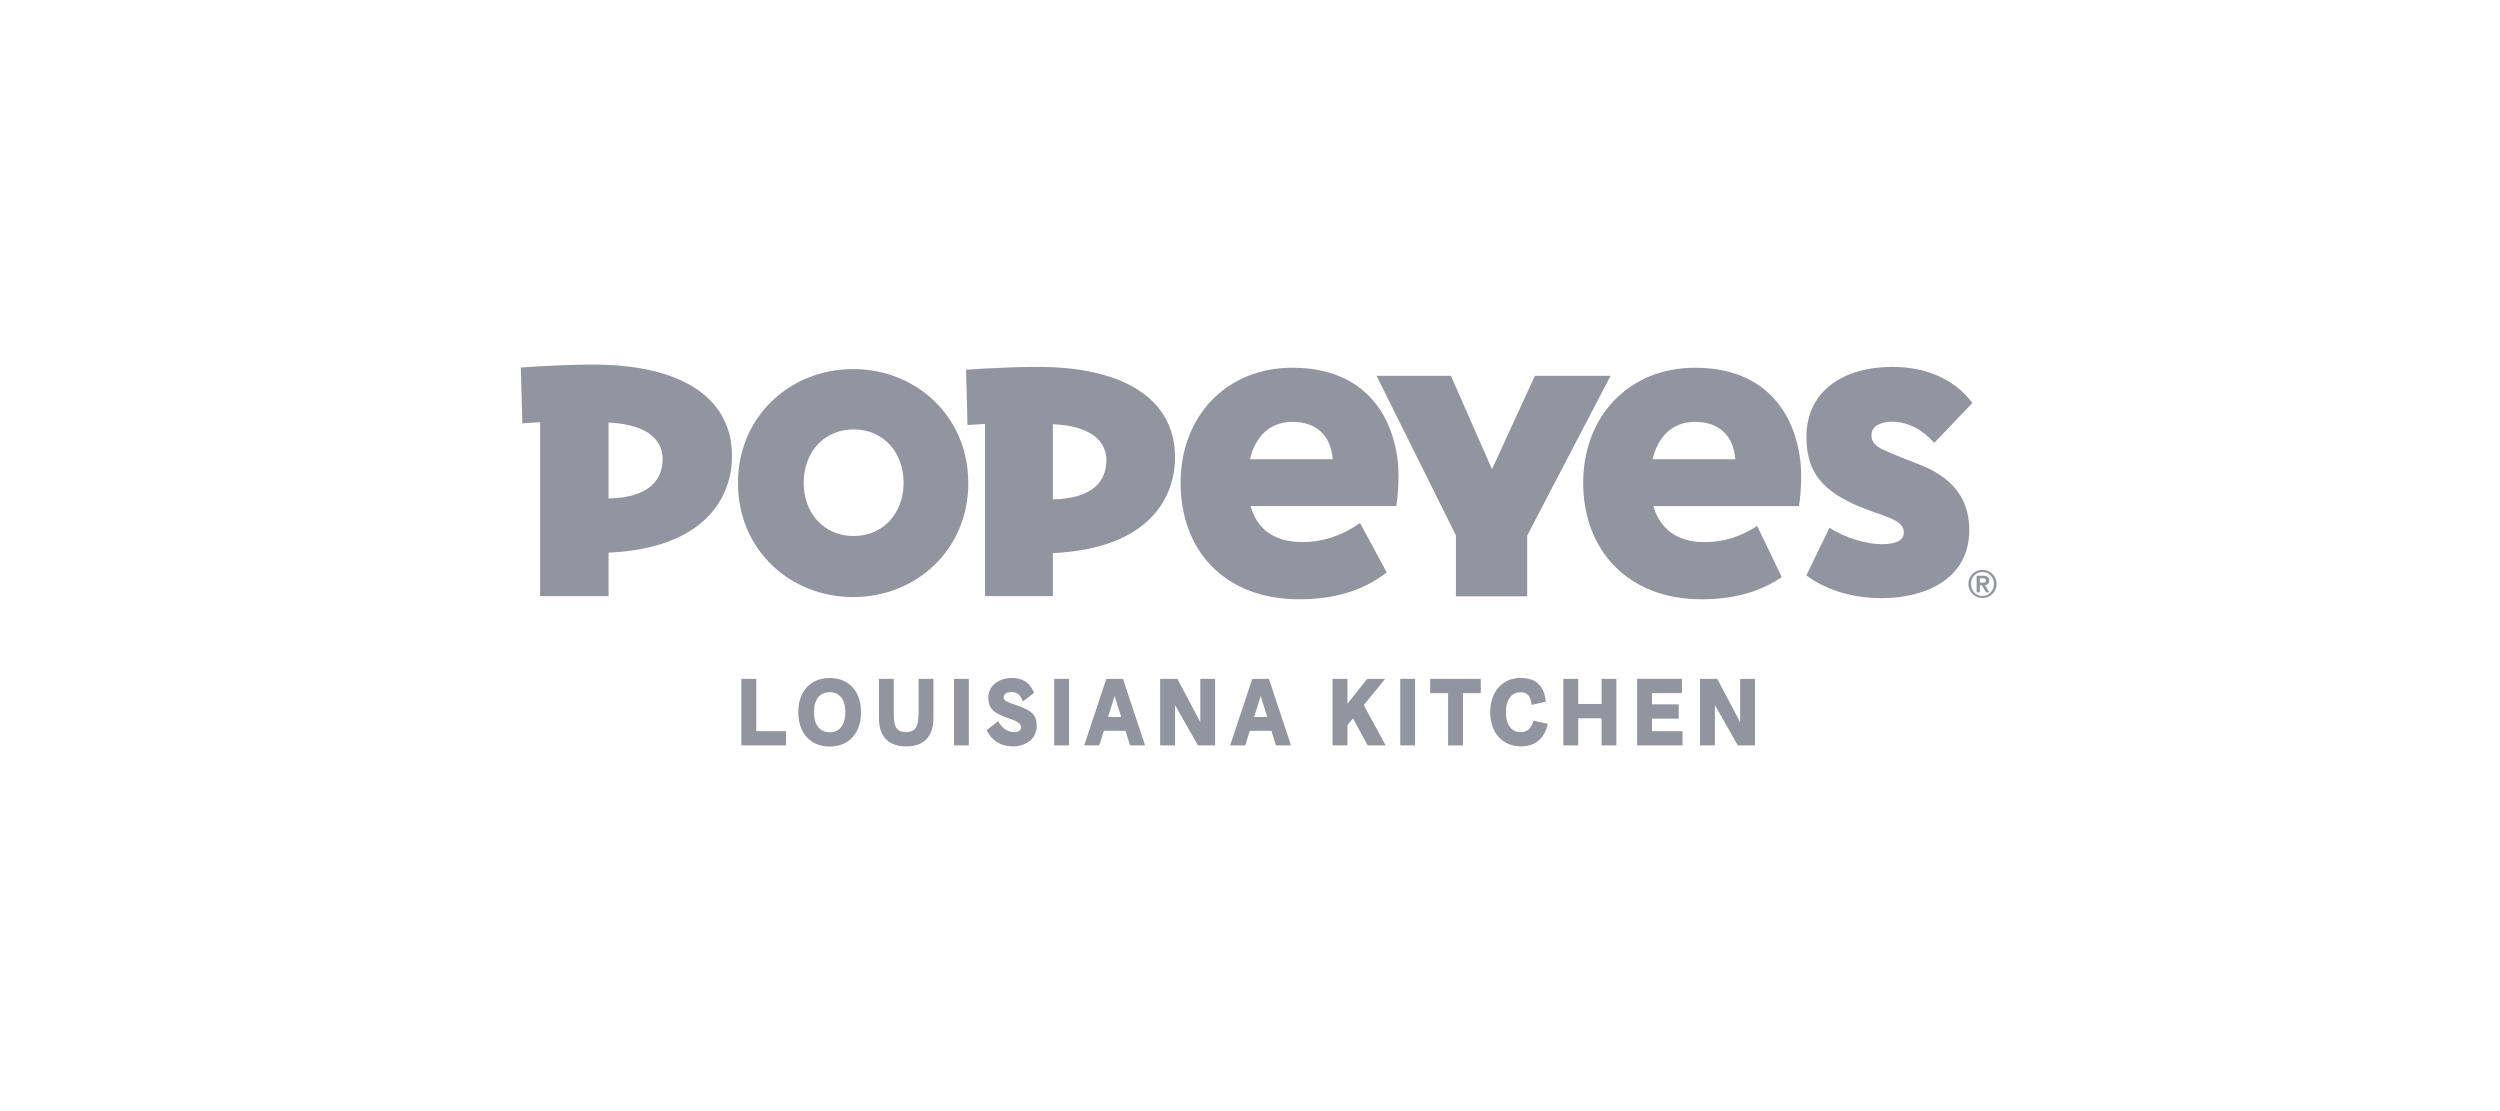 <svg width="144" height="64" viewBox="0 0 144 64" fill="none" xmlns="http://www.w3.org/2000/svg">
<g clip-path="url(#clip0_9025_61065)">
<path d="M58.614 40.644C58.011 40.439 57.808 40.366 57.808 40.168C57.808 39.984 57.986 39.859 58.266 39.859C58.603 39.859 58.81 40.07 58.916 40.408L59.562 39.909C59.363 39.428 59.03 39.052 58.266 39.052C57.603 39.052 56.928 39.443 56.928 40.185C56.928 40.872 57.311 41.112 58.202 41.413C58.639 41.559 58.819 41.709 58.819 41.895C58.819 42.05 58.674 42.173 58.419 42.173C57.968 42.173 57.653 41.847 57.496 41.542L56.833 42.052C57.1 42.645 57.653 42.992 58.334 42.992C59.146 42.992 59.715 42.511 59.715 41.816C59.719 41.198 59.442 40.928 58.614 40.644Z" fill="#4A4E60" fill-opacity="0.6"/>
<path d="M55.804 39.102H54.949V42.935H55.804V39.102Z" fill="#4A4E60" fill-opacity="0.6"/>
<path d="M42.702 39.102V42.935H45.278V42.116H43.561V39.102H42.702Z" fill="#4A4E60" fill-opacity="0.6"/>
<path d="M47.789 39.052C46.735 39.052 45.982 39.769 45.982 41.022C45.982 42.275 46.735 43.002 47.789 43.002C48.843 43.002 49.595 42.284 49.595 41.022C49.595 39.76 48.839 39.052 47.789 39.052ZM47.789 42.177C47.232 42.177 46.884 41.774 46.884 41.026C46.884 40.278 47.232 39.871 47.789 39.871C48.346 39.871 48.694 40.274 48.694 41.026C48.694 41.778 48.346 42.177 47.789 42.177Z" fill="#4A4E60" fill-opacity="0.6"/>
<path d="M61.575 39.102H60.72V42.935H61.575V39.102Z" fill="#4A4E60" fill-opacity="0.6"/>
<path d="M52.902 41.22C52.902 41.938 52.639 42.173 52.193 42.173C51.721 42.173 51.483 41.938 51.483 41.224V39.104H50.628V41.366C50.628 42.503 51.26 42.993 52.196 42.993C53.133 42.993 53.765 42.507 53.765 41.366V39.104H52.91V41.22H52.902Z" fill="#4A4E60" fill-opacity="0.6"/>
<path d="M92.25 39.102V40.548H90.907V39.102H90.049V42.935H90.907V41.373H92.25V42.935H93.105V39.102H92.25Z" fill="#4A4E60" fill-opacity="0.6"/>
<path d="M87.589 42.172C87.082 42.172 86.74 41.773 86.74 41.026C86.74 40.28 87.088 39.871 87.589 39.871C87.968 39.871 88.179 40.117 88.224 40.6L89.036 40.42C88.951 39.539 88.517 39.05 87.587 39.05C86.607 39.05 85.837 39.768 85.837 41.02C85.837 42.273 86.607 42.991 87.587 42.991C88.467 42.991 88.951 42.532 89.156 41.694L88.332 41.514C88.208 41.922 88.009 42.17 87.593 42.17L87.589 42.172Z" fill="#4A4E60" fill-opacity="0.6"/>
<path d="M78.753 39.102L77.614 40.531V39.102H76.755V42.935H77.614V41.763L77.933 41.377L78.778 42.935H79.814L78.552 40.614L79.784 39.102H78.751H78.753Z" fill="#4A4E60" fill-opacity="0.6"/>
<path d="M72.616 40.09L72.996 41.3H72.235L72.618 40.09H72.616ZM72.133 39.102L70.858 42.935H71.725L71.988 42.093H73.233L73.496 42.935H74.363L73.088 39.102H72.133Z" fill="#4A4E60" fill-opacity="0.6"/>
<path d="M81.51 39.102H80.655V42.935H81.51V39.102Z" fill="#4A4E60" fill-opacity="0.6"/>
<path d="M69.136 39.102V41.596L67.819 39.102H66.825V42.935H67.684V40.614L69.001 42.935H69.991V39.102H69.136Z" fill="#4A4E60" fill-opacity="0.6"/>
<path d="M64.203 40.09L64.582 41.3H63.822L64.205 40.09H64.203ZM63.724 39.102L62.449 42.935H63.316L63.583 42.093H64.828L65.091 42.935H65.957L64.683 39.102H63.722H63.724Z" fill="#4A4E60" fill-opacity="0.6"/>
<path d="M94.298 39.102V42.935H96.913V42.116H95.157V41.395H96.694V40.57H95.157V39.925H96.878V39.1H94.298V39.102Z" fill="#4A4E60" fill-opacity="0.6"/>
<path d="M100.232 39.102V41.596L98.915 39.102H97.921V42.935H98.78V40.614L100.097 42.935H101.087V39.102H100.232Z" fill="#4A4E60" fill-opacity="0.6"/>
<path d="M82.377 39.102V39.927H83.41V42.937H84.264V39.927H85.293V39.102H82.379H82.377Z" fill="#4A4E60" fill-opacity="0.6"/>
<path d="M114.191 32.823C113.75 32.823 113.379 33.17 113.379 33.63C113.379 34.091 113.748 34.446 114.191 34.446C114.634 34.446 115 34.099 115 33.63C115 33.162 114.63 32.823 114.191 32.823ZM114.191 34.329C113.814 34.329 113.528 34.033 113.528 33.634C113.528 33.235 113.812 32.947 114.191 32.947C114.57 32.947 114.851 33.243 114.851 33.634C114.851 34.026 114.561 34.329 114.191 34.329Z" fill="#4A4E60" fill-opacity="0.6"/>
<path d="M114.583 33.447C114.583 33.236 114.447 33.163 114.213 33.163H113.855V34.12H114.037V33.707H114.157L114.391 34.12H114.587L114.335 33.7C114.47 33.692 114.581 33.623 114.581 33.447H114.583ZM114.039 33.562V33.308H114.202C114.291 33.308 114.397 33.322 114.397 33.429C114.397 33.544 114.316 33.562 114.209 33.562H114.039Z" fill="#4A4E60" fill-opacity="0.6"/>
<path d="M83.862 34.35H87.966V30.847L92.768 21.648H88.409L85.939 27.028L83.572 21.648H79.292L83.86 30.839V34.35H83.862Z" fill="#4A4E60" fill-opacity="0.6"/>
<path d="M35.048 21.019C33.574 20.95 31.068 21.088 30 21.169L30.085 24.384L31.11 24.319V34.337H35.054V31.835C40.817 31.557 42.163 28.453 42.163 26.264C42.163 23.156 39.655 21.238 35.048 21.019ZM35.052 28.712V24.338C37.564 24.459 38.167 25.545 38.167 26.429C38.167 27.682 37.334 28.666 35.052 28.712Z" fill="#4A4E60" fill-opacity="0.6"/>
<path d="M97.635 21.182C93.826 21.182 91.192 23.971 91.192 27.814C91.192 31.657 93.734 34.519 98.006 34.519C99.787 34.519 101.334 34.127 102.63 33.239L101.211 30.294C100.284 30.899 99.308 31.227 98.176 31.227C96.604 31.227 95.617 30.467 95.234 29.153H103.618C103.69 28.771 103.754 28.029 103.75 27.367C103.719 24.628 102.292 21.182 97.635 21.182ZM95.186 26.454C95.492 25.174 96.3 24.299 97.642 24.299C98.984 24.299 99.857 25.069 99.954 26.454H95.184H95.186Z" fill="#4A4E60" fill-opacity="0.6"/>
<path d="M60.641 21.152C59.183 21.082 56.702 21.221 55.644 21.297L55.729 24.482L56.74 24.417V34.337H60.645V31.86C66.352 31.586 67.683 28.512 67.683 26.345C67.683 23.268 65.201 21.37 60.641 21.152ZM60.645 28.766V24.434C63.13 24.549 63.73 25.627 63.73 26.502C63.73 27.747 62.906 28.718 60.645 28.764V28.766Z" fill="#4A4E60" fill-opacity="0.6"/>
<path d="M110.631 26.791C109.925 26.504 109.08 26.185 108.527 25.932C107.987 25.683 107.796 25.439 107.796 25.061C107.796 24.562 108.307 24.292 108.953 24.292C109.947 24.292 110.72 24.756 111.418 25.506L113.608 23.21C112.668 21.934 111.063 21.132 109.005 21.132C106.222 21.132 104.05 22.489 104.05 25.163C104.05 27.275 105.057 28.292 107.017 29.145C107.574 29.391 108.312 29.604 108.869 29.84C109.355 30.045 109.66 30.27 109.66 30.672C109.66 31.047 109.337 31.346 108.397 31.346C107.531 31.346 106.285 30.995 105.377 30.396L104.046 33.147C105.313 34.07 106.839 34.452 108.401 34.452C110.828 34.452 113.43 33.391 113.43 30.536C113.434 28.39 112.074 27.373 110.633 26.784L110.631 26.791Z" fill="#4A4E60" fill-opacity="0.6"/>
<path d="M49.141 21.259C45.52 21.259 42.507 23.975 42.507 27.825C42.507 31.676 45.52 34.392 49.141 34.392C52.761 34.392 55.774 31.676 55.774 27.825C55.774 23.975 52.761 21.259 49.141 21.259ZM49.169 30.874C47.41 30.874 46.292 29.508 46.292 27.804C46.292 26.101 47.41 24.735 49.169 24.735C50.929 24.735 52.047 26.105 52.047 27.804C52.047 29.504 50.929 30.874 49.169 30.874Z" fill="#4A4E60" fill-opacity="0.6"/>
<path d="M74.444 21.182C70.636 21.182 68.002 23.971 68.002 27.814C68.002 31.657 70.483 34.519 74.848 34.519C76.8 34.519 78.507 34.043 79.875 32.969L78.337 30.124C77.334 30.828 76.251 31.223 75.015 31.223C73.371 31.223 72.402 30.463 72.031 29.149H80.424C80.496 28.767 80.559 28.025 80.556 27.363C80.531 24.63 79.103 21.182 74.444 21.182ZM71.996 26.454C72.301 25.174 73.11 24.299 74.452 24.299C75.794 24.299 76.657 25.055 76.763 26.454H71.996Z" fill="#4A4E60" fill-opacity="0.6"/>
</g>
<defs>
<clipPath id="clip0_9025_61065">
<rect width="85" height="22" fill="white" transform="translate(30 21)"/>
</clipPath>
</defs>
</svg>
